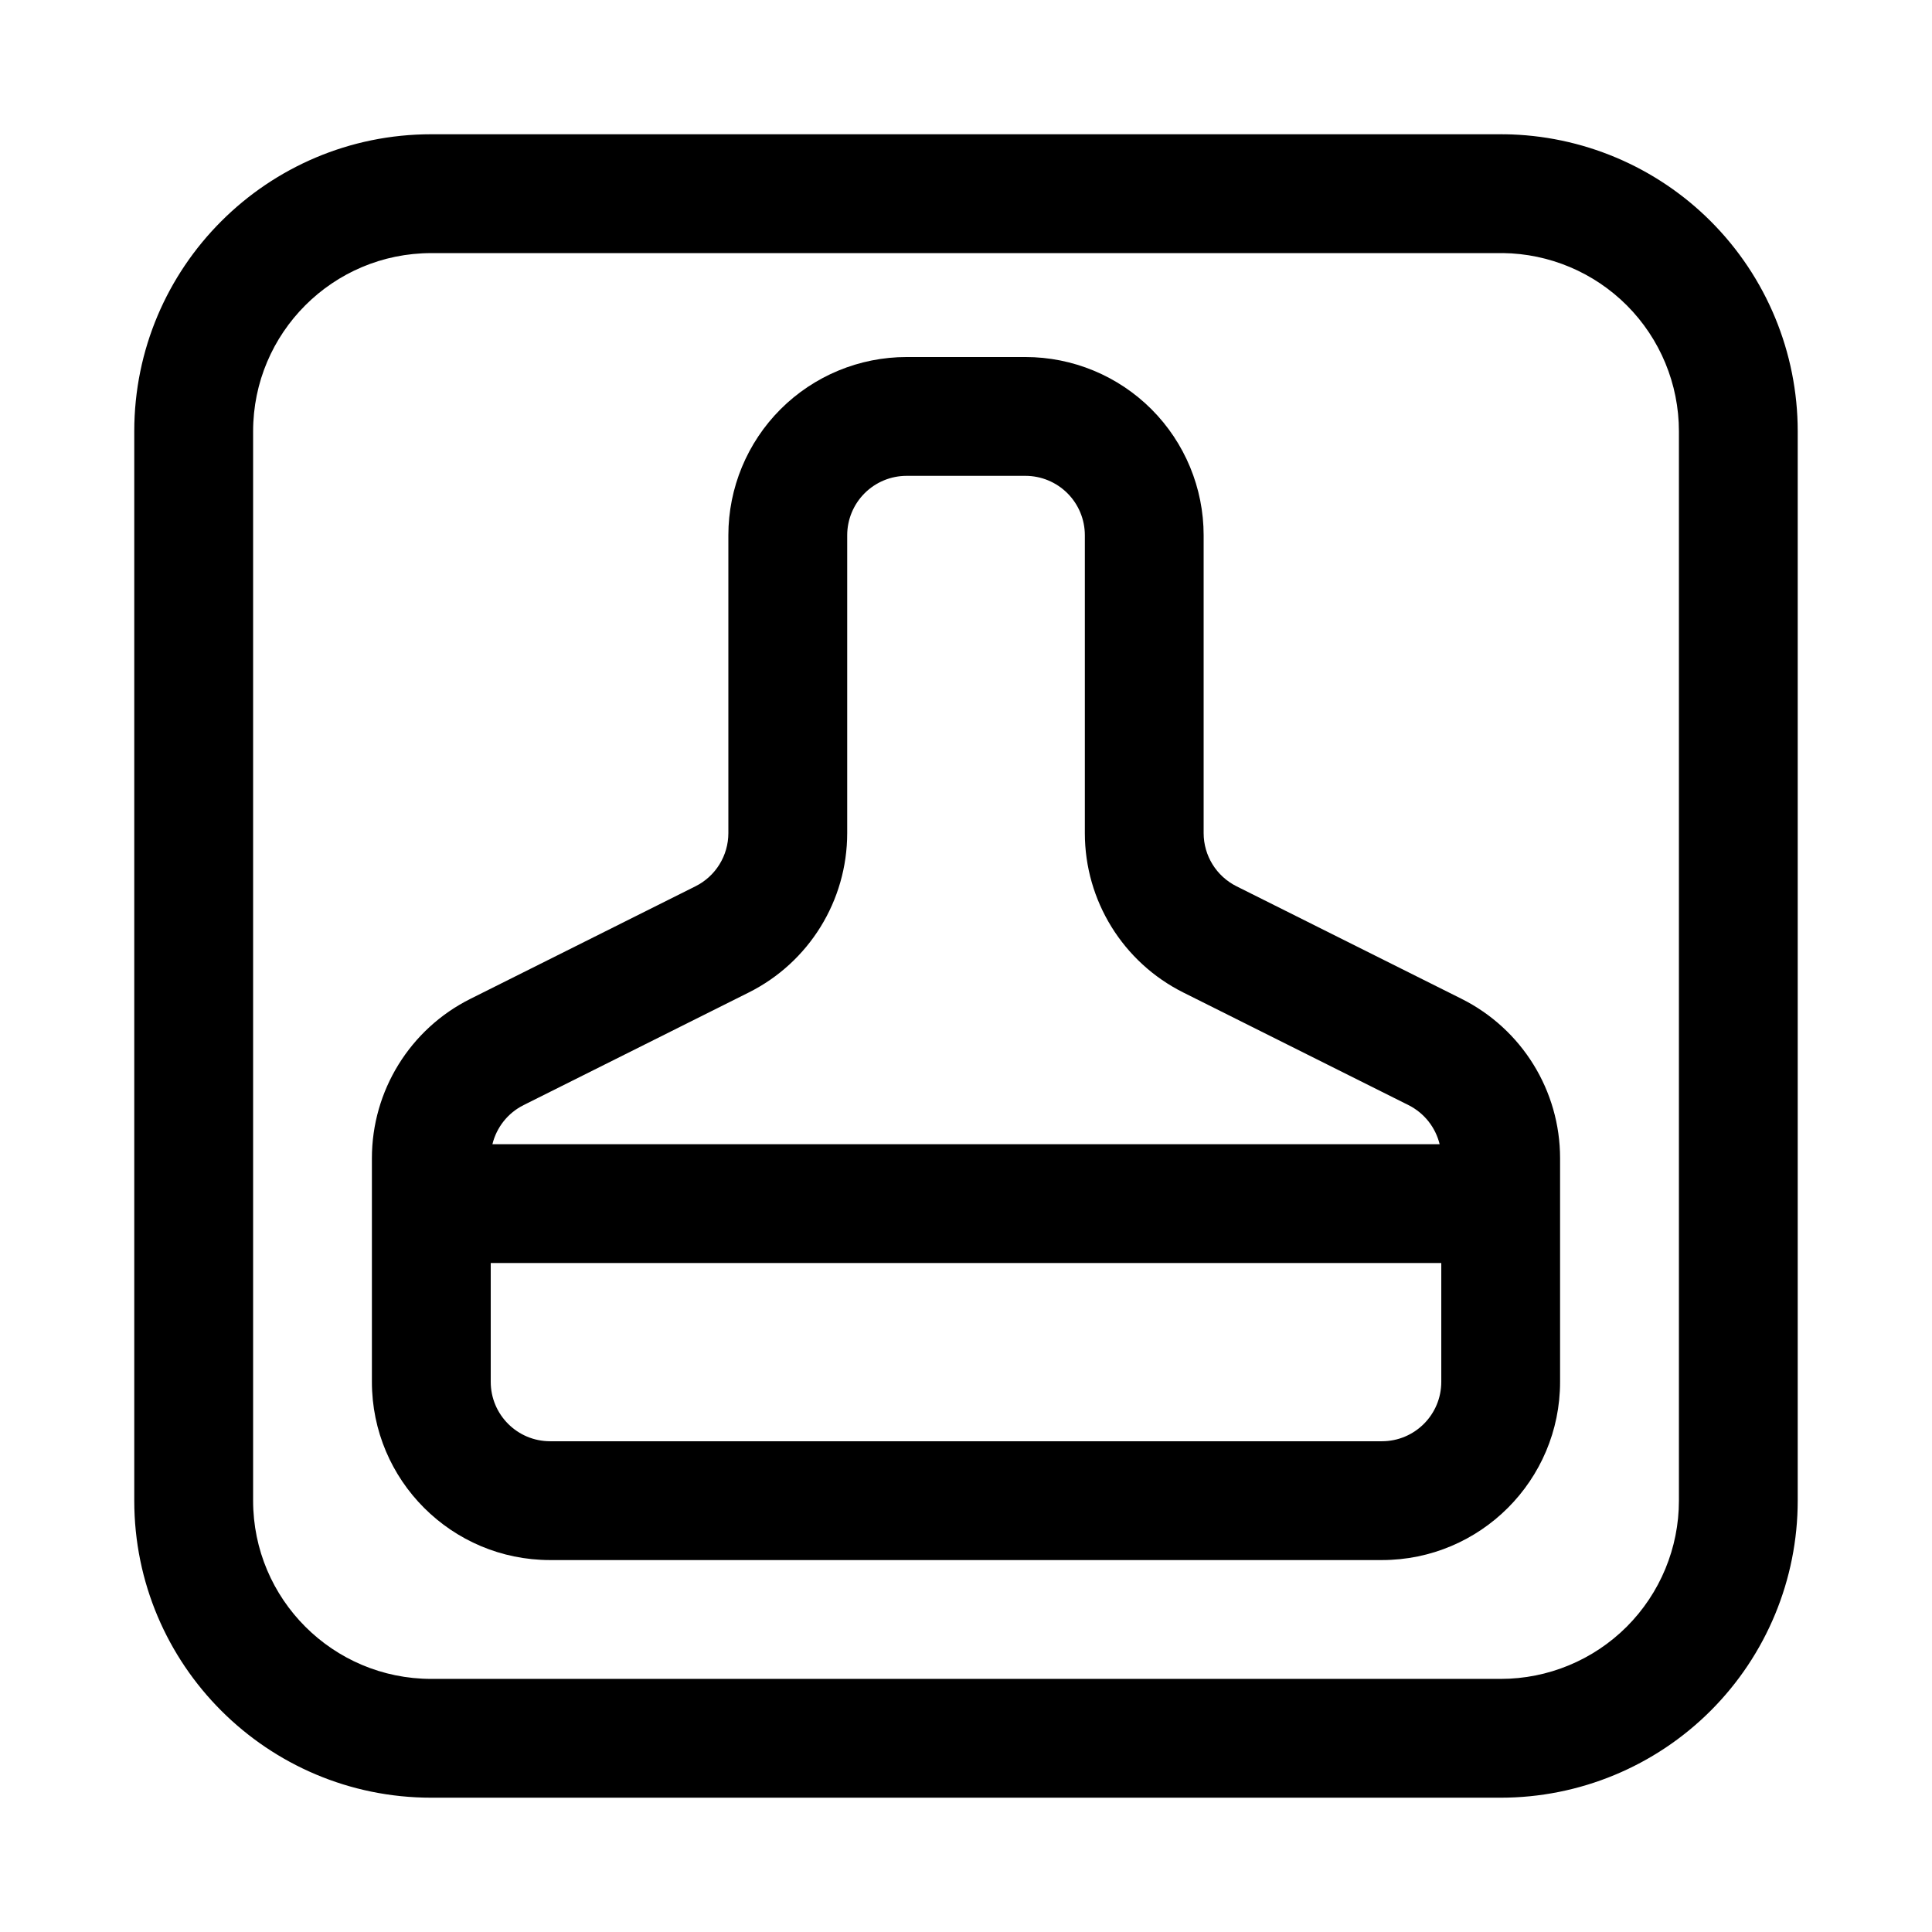 <?xml version="1.0" encoding="UTF-8"?>
<!-- Uploaded to: ICON Repo, www.svgrepo.com, Generator: ICON Repo Mixer Tools -->
<svg fill="#000000" width="800px" height="800px" version="1.1" viewBox="144 144 512 512" xmlns="http://www.w3.org/2000/svg">
 <g fill-rule="evenodd">
  <path d="m541.76 179.58h-283.46c-43.477 0-78.719 35.242-78.719 78.719v283.39c0 43.477 35.242 78.719 78.719 78.719h283.39c20.875 0 40.902-8.297 55.664-23.059s23.059-34.785 23.059-55.664v-283.39c0-20.875-8.297-40.902-23.059-55.664-14.531-14.531-34.164-22.797-54.688-23.051v0.023l-0.164-0.008-0.66-0.023h-0.086zm0.527 31.488c12.312 0.156 24.09 5.117 32.812 13.832 8.855 8.863 13.832 20.875 13.832 33.402v283.39c0 12.523-4.977 24.535-13.832 33.402-8.863 8.855-20.875 13.832-33.402 13.832h-283.39c-26.086 0-47.23-21.145-47.23-47.23v-283.39c0-26.086 21.145-47.23 47.23-47.23h283.39l0.781 0.008-0.188-0.008z"/>
  <path d="m531.33 408.7-59.645-29.828c-5.336-2.668-8.707-8.125-8.707-14.082v-78.941c0-12.523-4.977-24.535-13.832-33.402-8.863-8.855-20.875-13.832-33.402-13.832h-31.488c-12.523 0-24.535 4.977-33.402 13.832-8.855 8.863-13.832 20.875-13.832 33.402v78.941c0 5.961-3.371 11.414-8.707 14.082l-59.645 29.828c-16.004 7.996-26.113 24.348-26.113 42.242v59.262c0 26.086 21.145 47.23 47.23 47.23h220.42c26.086 0 47.23-21.145 47.23-47.23v-59.262c0-17.895-10.109-34.242-26.113-42.242zm-5.375 70.016v31.488c0 8.699-7.047 15.742-15.742 15.742h-220.42c-8.699 0-15.742-7.047-15.742-15.742v-31.488h251.91zm-0.441-31.488h-251.02c1.086-4.441 4.062-8.266 8.266-10.367l59.645-29.828c16.004-7.996 26.113-24.348 26.113-42.242v-78.941c0-4.172 1.66-8.18 4.613-11.133s6.957-4.613 11.133-4.613h31.488c4.172 0 8.18 1.66 11.133 4.613s4.613 6.957 4.613 11.133v78.941c0 17.895 10.109 34.242 26.113 42.242l59.645 29.828c4.203 2.102 7.18 5.926 8.266 10.367z"/>
 </g>
</svg>